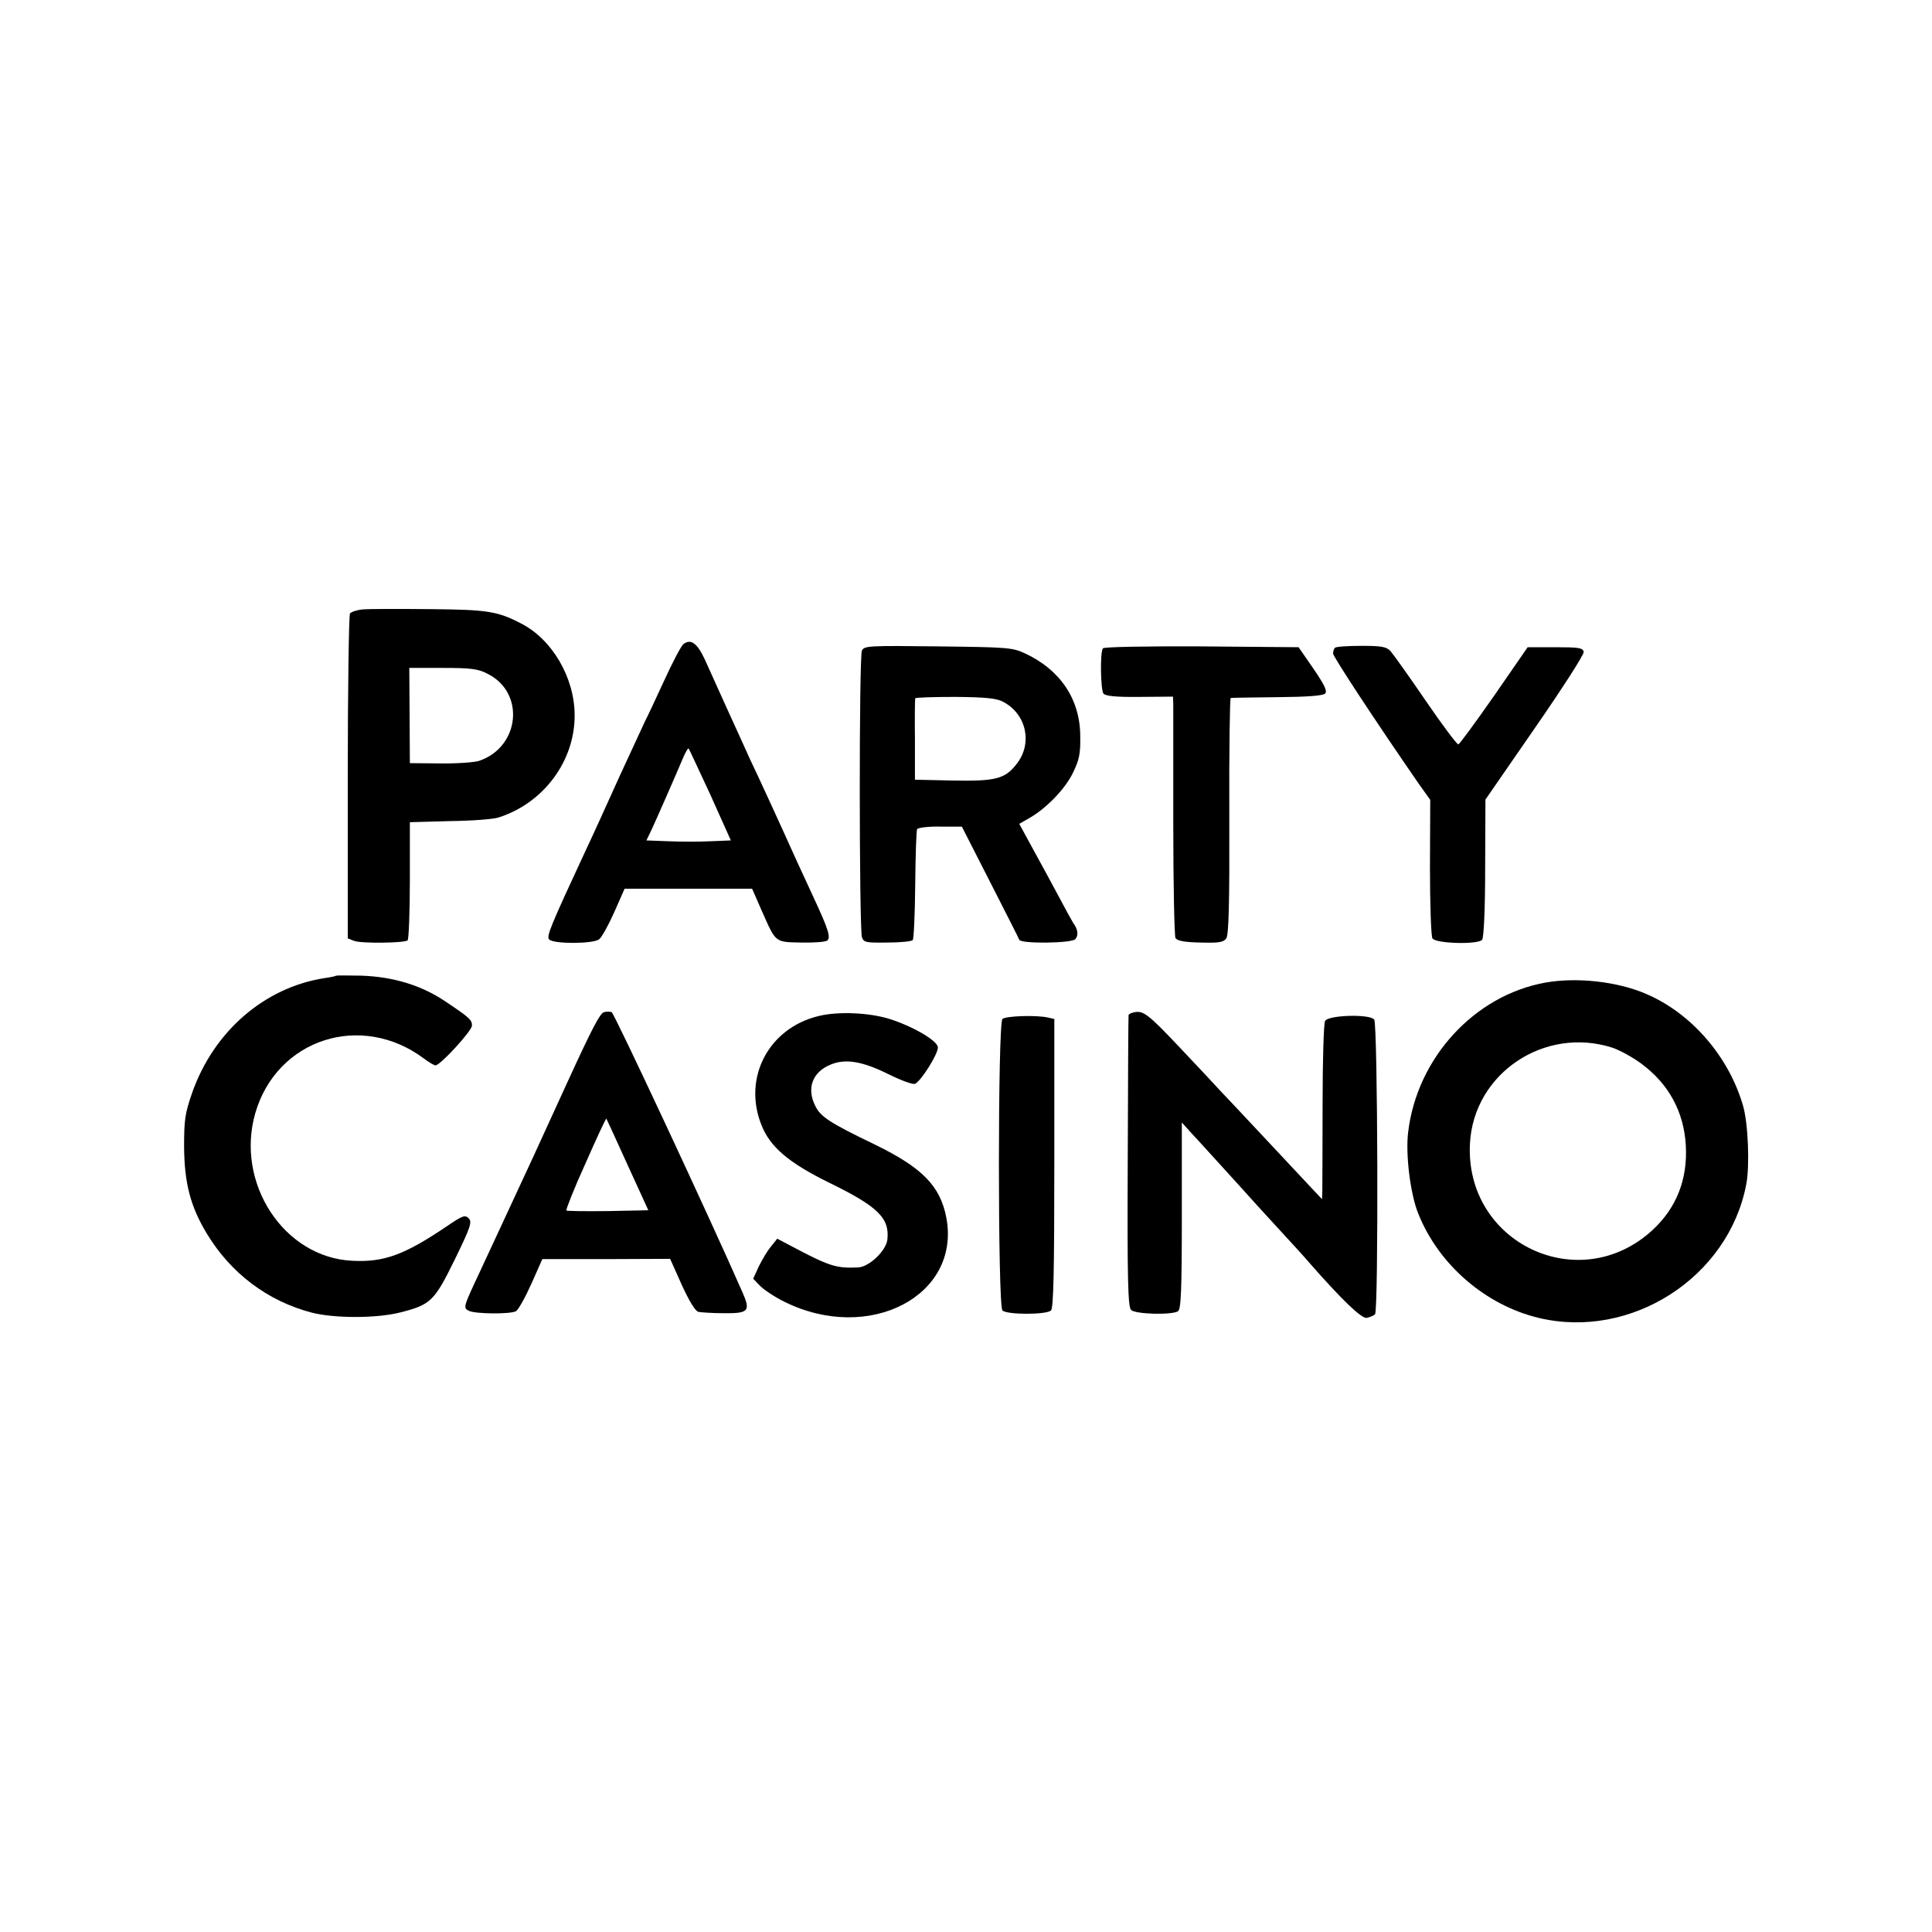 <?xml version="1.0" standalone="no"?>
<!DOCTYPE svg PUBLIC "-//W3C//DTD SVG 20010904//EN"
 "http://www.w3.org/TR/2001/REC-SVG-20010904/DTD/svg10.dtd">
<svg version="1.0" xmlns="http://www.w3.org/2000/svg"
 width="700pt" height="700pt" viewBox="0 0 700 700"
 preserveAspectRatio="xMidYMid meet">
<g transform="translate(0,700) scale(0.1,-0.1)"
fill="#000000" stroke="none">
<path d="M1315 4792 c-22 -2 -43 -9 -47 -15 -4 -7 -8 -274 -8 -595 l0 -582 23
-9 c27 -10 183 -8 194 2 4 5 8 103 8 218 l0 210 145 4 c80 1 159 7 176 13 164
52 278 206 276 373 -1 135 -82 273 -194 330 -87 45 -122 50 -331 52 -111 1
-220 1 -242 -1z m449 -232 c140 -67 121 -267 -29 -317 -16 -5 -79 -10 -140 -9
l-110 1 -1 173 -1 172 120 0 c100 0 128 -3 161 -20z"/>
<path d="M2476 4666 c-8 -6 -40 -67 -71 -135 -31 -68 -61 -131 -66 -140 -4 -9
-46 -99 -93 -201 -46 -102 -100 -221 -121 -265 -133 -286 -146 -318 -135 -329
17 -17 162 -16 181 1 10 8 34 52 55 99 l37 84 231 0 231 0 35 -80 c52 -117 47
-113 142 -115 46 -1 88 2 95 7 14 11 4 42 -50 158 -19 41 -46 100 -60 130 -58
129 -141 310 -170 370 -16 36 -54 119 -84 185 -30 66 -66 146 -80 177 -27 58
-51 75 -77 54z m98 -546 l74 -165 -73 -3 c-41 -2 -110 -2 -154 0 l-79 3 17 35
c17 36 92 207 118 269 8 18 16 31 18 29 2 -2 37 -78 79 -168z"/>
<path d="M3123 4643 c-11 -21 -10 -1007 0 -1039 7 -19 15 -20 92 -19 46 0 88
4 92 9 4 4 8 94 9 200 1 106 4 197 7 202 3 5 41 10 84 9 l78 0 102 -200 c56
-110 104 -204 106 -210 6 -15 187 -13 203 2 12 13 10 36 -7 58 -4 6 -27 48
-52 95 -25 47 -68 126 -95 175 l-49 90 35 20 c62 35 131 106 159 164 23 47 28
69 27 132 0 135 -72 242 -201 302 -45 21 -65 22 -315 25 -250 3 -267 2 -275
-15z m512 -186 c83 -44 107 -148 50 -223 -43 -56 -75 -65 -233 -62 l-137 3 0
145 c-1 80 0 147 1 150 2 3 67 5 146 5 109 -1 150 -5 173 -18z"/>
<path d="M3996 4651 c-11 -17 -8 -151 2 -164 8 -9 45 -13 132 -12 l120 1 1
-31 c0 -16 0 -210 0 -430 0 -220 4 -406 8 -414 7 -10 33 -15 91 -16 67 -2 83
1 93 15 9 13 12 124 11 444 -1 234 2 427 5 427 3 1 79 2 168 3 107 1 166 5
174 13 9 9 -2 31 -42 90 l-54 78 -352 3 c-206 1 -354 -2 -357 -7z"/>
<path d="M4837 4653 c-4 -3 -7 -13 -7 -21 0 -11 155 -247 312 -474 l40 -56 -1
-244 c0 -133 4 -250 9 -258 12 -19 165 -23 180 -5 6 8 11 107 11 260 l1 248
179 259 c99 143 179 267 177 276 -3 15 -18 17 -103 17 l-100 0 -121 -175 c-67
-96 -125 -175 -130 -177 -5 -1 -58 70 -119 159 -60 88 -118 169 -127 179 -15
16 -33 19 -106 19 -49 0 -92 -3 -95 -7z"/>
<path d="M1218 3465 c-2 -2 -21 -6 -43 -9 -217 -34 -401 -193 -479 -416 -26
-75 -29 -98 -29 -195 1 -132 23 -216 82 -314 87 -144 220 -245 381 -287 83
-21 235 -21 321 1 110 28 123 41 197 192 58 119 63 136 50 149 -13 13 -22 10
-79 -29 -154 -104 -228 -131 -343 -125 -248 12 -424 282 -351 535 78 269 384
368 612 197 17 -13 36 -24 41 -24 17 0 132 125 132 144 0 21 -7 28 -100 90
-84 56 -185 87 -300 91 -49 1 -90 1 -92 0z"/>
<path d="M5600 3440 c-258 -46 -466 -273 -498 -542 -10 -80 8 -226 37 -296 74
-185 244 -331 436 -377 335 -80 688 147 752 484 13 66 7 223 -12 286 -52 178
-187 334 -351 404 -104 45 -251 61 -364 41z m242 -236 c27 -9 74 -35 105 -58
99 -73 154 -174 161 -296 7 -123 -34 -227 -121 -307 -265 -244 -681 -46 -661
315 14 253 270 425 516 346z"/>
<path d="M2189 3333 c-15 -4 -42 -55 -135 -258 -64 -140 -91 -199 -119 -260
-47 -102 -151 -325 -195 -420 -62 -132 -62 -133 -42 -144 23 -12 149 -13 171
-2 9 5 34 50 56 99 l40 90 231 0 232 1 42 -94 c26 -57 49 -95 60 -98 9 -2 51
-5 93 -5 90 -1 97 8 67 76 -122 278 -465 1012 -474 1015 -6 2 -18 2 -27 0z
m85 -554 l75 -164 -146 -3 c-80 -1 -148 0 -151 2 -2 3 28 80 69 170 40 91 74
164 76 163 1 -2 36 -77 77 -168z"/>
<path d="M4108 3332 c-10 -2 -19 -7 -19 -10 -1 -4 -2 -243 -3 -531 -2 -431 1
-526 12 -537 15 -16 148 -19 170 -5 11 7 14 75 14 346 l0 338 36 -40 c21 -22
73 -80 117 -128 44 -48 87 -96 96 -106 9 -10 56 -62 105 -115 49 -53 97 -106
106 -117 121 -138 191 -205 210 -202 12 3 25 8 30 13 13 13 10 1052 -3 1068
-17 21 -167 16 -178 -5 -5 -9 -9 -144 -9 -301 0 -157 -1 -298 -1 -315 l-1 -30
-47 50 c-75 80 -285 305 -318 339 -16 18 -83 89 -148 158 -117 124 -135 138
-169 130z"/>
<path d="M2967 3319 c-181 -43 -276 -222 -209 -393 31 -81 99 -139 248 -212
176 -86 218 -128 209 -206 -5 -40 -65 -97 -104 -100 -73 -4 -102 4 -196 52
l-99 52 -23 -29 c-13 -15 -32 -48 -44 -72 l-20 -44 25 -26 c15 -15 54 -41 89
-58 306 -151 638 22 586 304 -22 116 -87 182 -259 266 -160 77 -196 100 -215
138 -34 65 -12 125 55 152 53 22 114 12 207 -34 46 -23 90 -39 98 -36 22 9 87
113 83 134 -5 25 -96 77 -178 102 -72 22 -183 27 -253 10z"/>
<path d="M3632 3308 c-17 -17 -17 -1039 0 -1056 16 -16 160 -16 176 0 9 9 12
141 12 534 l0 522 -22 5 c-42 10 -155 6 -166 -5z"/>
</g>
</svg>
